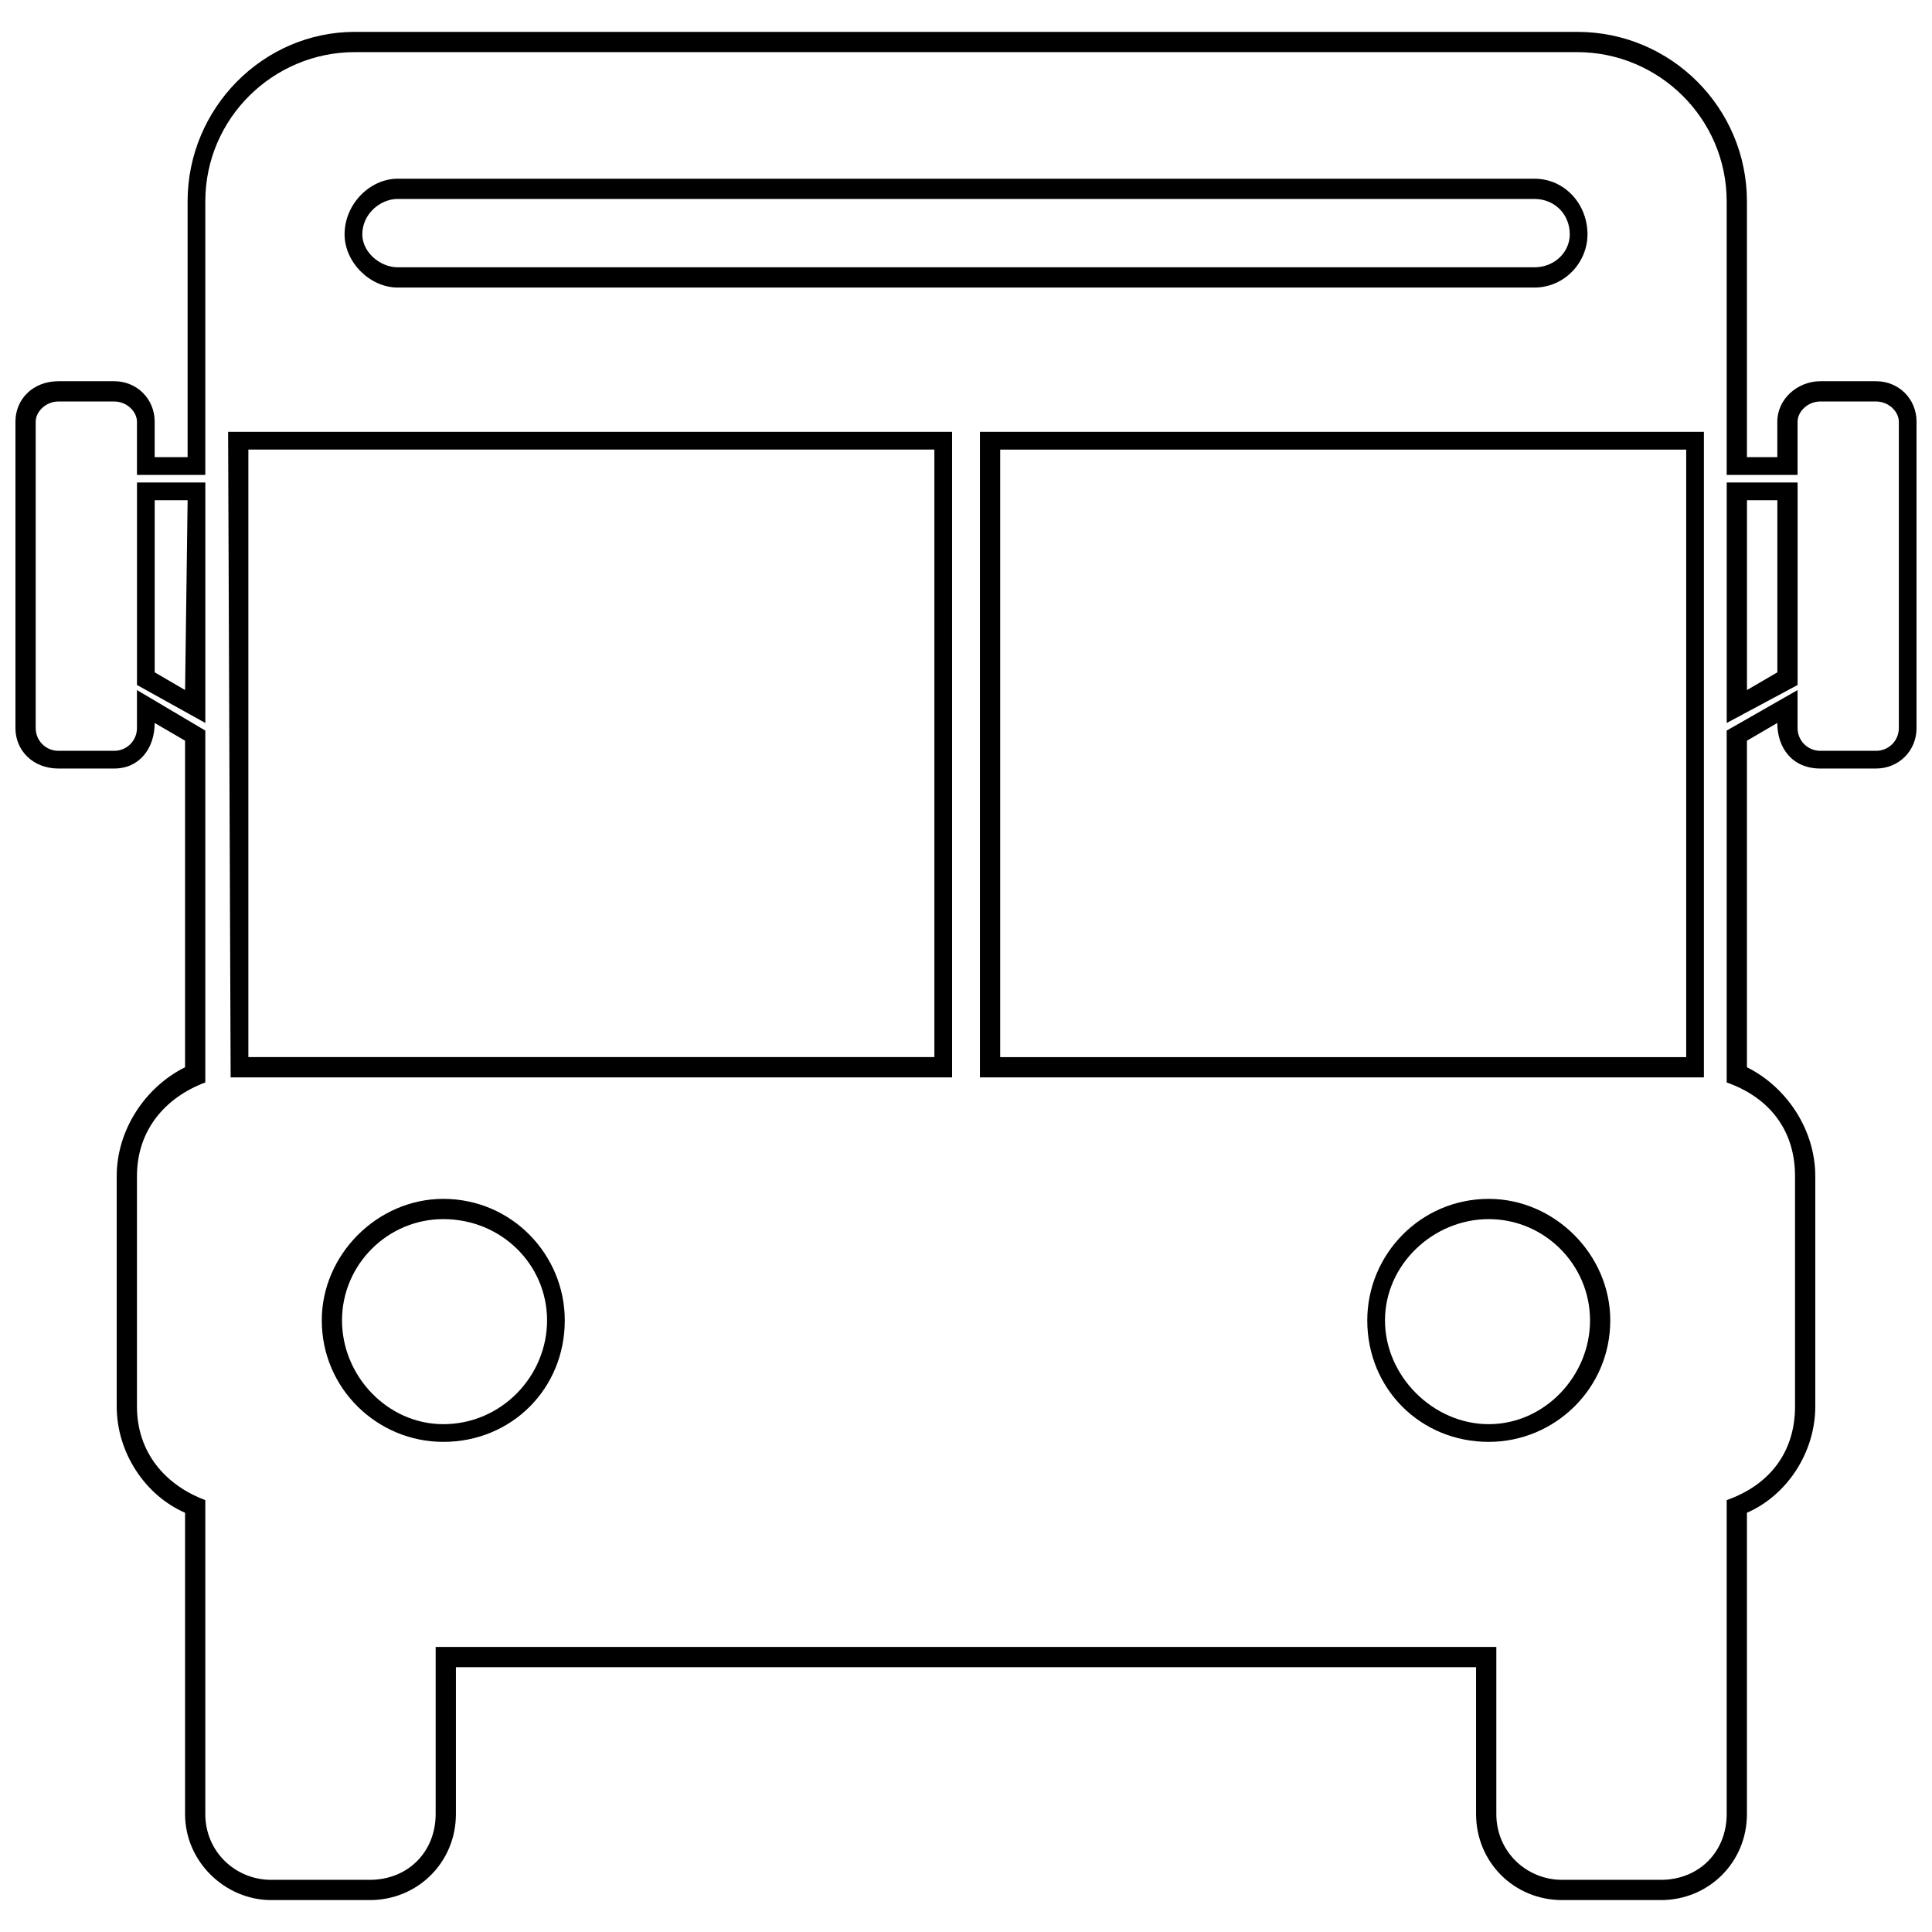 <?xml version="1.0" encoding="UTF-8"?>
<!-- The Best Svg Icon site in the world: iconSvg.co, Visit us! https://iconsvg.co -->
<svg width="800px" height="800px" version="1.1" viewBox="144 144 512 512" xmlns="http://www.w3.org/2000/svg">
 <defs>
  <clipPath id="a">
   <path d="m148.09 152h503.81v496h-503.81z"/>
  </clipPath>
 </defs>
 <g clip-path="url(#a)">
  <path d="m237.99 152.45h324.02c24.82 0 44.945 20.125 44.945 44.945v67.758h8.051v-9.391c0-6.039 5.367-10.734 11.406-10.734h14.758c6.039 0 10.734 4.695 10.734 10.734v81.172c0 6.039-4.695 10.734-10.734 10.734h-14.758c-7.379 0-11.406-5.367-11.406-12.074l-8.051 4.695v86.539c10.734 5.367 18.113 16.77 18.113 28.848v61.047c0 12.074-7.379 23.48-18.113 28.176v79.832c0 12.746-10.062 22.809-22.809 22.809h-26.164c-12.746 0-22.809-10.062-22.809-22.809v-38.91h-270.35v38.91c0 12.746-10.062 22.809-22.809 22.809h-26.164c-12.074 0-22.809-10.062-22.809-22.809v-79.832c-10.734-4.695-18.113-16.102-18.113-28.176v-61.047c0-12.074 7.379-23.48 18.113-28.848v-86.539l-8.051-4.695c0 6.707-4.023 12.074-10.734 12.074h-14.758c-6.707 0-11.406-4.695-11.406-10.734v-81.172c0-6.039 4.695-10.734 11.406-10.734h14.758c6.039 0 10.734 4.695 10.734 10.734v9.391h8.723v-67.758c0-24.82 20.125-44.945 44.277-44.945zm0 5.367c-21.469 0-39.582 17.441-39.582 39.582v72.453h-18.113v-14.086c0-2.684-2.684-5.367-6.039-5.367h-14.758c-3.356 0-6.039 2.684-6.039 5.367v81.172c0 3.356 2.684 6.039 6.039 6.039h14.758c3.356 0 6.039-2.684 6.039-6.039v-10.062l18.113 10.734v93.25c-10.734 4.023-18.113 12.746-18.113 24.82v61.047c0 12.074 7.379 20.797 18.113 24.82v83.188c0 10.062 8.051 17.441 17.441 17.441h26.164c10.062 0 17.441-7.379 17.441-17.441v-44.277h281.09v44.277c0 10.062 8.051 17.441 17.441 17.441h26.164c10.062 0 17.441-7.379 17.441-17.441v-83.188c11.406-4.023 18.113-12.746 18.113-24.82v-61.047c0-12.074-6.707-20.797-18.113-24.82v-93.25l18.785-10.734v10.062c0 3.356 2.684 6.039 6.039 6.039h14.758c3.356 0 6.039-2.684 6.039-6.039v-81.172c0-2.684-2.684-5.367-6.039-5.367h-14.758c-3.356 0-6.039 2.684-6.039 5.367v14.086h-18.785v-72.453c0-22.137-18.113-39.582-39.582-39.582h-324.02zm171.07 266.33v-161h181.8v161zm-5.367 5.367h191.86v-171.07h-191.86zm146.92-232.79c5.367 0 9.391 4.023 9.391 9.391 0 4.695-4.023 8.723-9.391 8.723h-301.21c-4.695 0-9.391-4.023-9.391-8.723 0-5.367 4.695-9.391 9.391-9.391zm0 23.48c8.051 0 14.086-6.707 14.086-14.086 0-8.051-6.039-14.758-14.086-14.758h-301.21c-7.379 0-14.086 6.707-14.086 14.758 0 7.379 6.707 14.086 14.086 14.086zm-12.074 241.51c-18.113 0-32.199 14.758-32.199 32.199 0 18.113 14.086 32.199 32.199 32.199 17.441 0 32.199-14.086 32.199-32.199 0-17.441-14.758-32.199-32.199-32.199zm0 5.367c14.758 0 26.836 12.074 26.836 26.836 0 14.758-12.074 27.504-26.836 27.504-14.758 0-27.504-12.746-27.504-27.504s12.746-26.836 27.504-26.836zm68.426-140.21v-50.312h8.051v45.617zm-5.367 8.723 18.785-10.062v-53.668h-18.785zm-209.98 88.551v-161h-181.8v161zm4.695 5.367h-191.19l-0.672-171.07h191.86zm-134.84 32.199c18.113 0 32.199 14.758 32.199 32.199 0 18.113-14.086 32.199-32.199 32.199-17.441 0-32.199-14.086-32.199-32.199 0-17.441 14.758-32.199 32.199-32.199zm0 5.367c-14.758 0-26.836 12.074-26.836 26.836 0 14.758 12.074 27.504 26.836 27.504 15.43 0 27.504-12.746 27.504-27.504s-12.074-26.836-27.504-26.836zm-68.426-140.21 0.672-50.312h-8.723v45.617zm5.367 8.723-18.113-10.062v-53.668h18.113z"/>
 </g>
</svg>